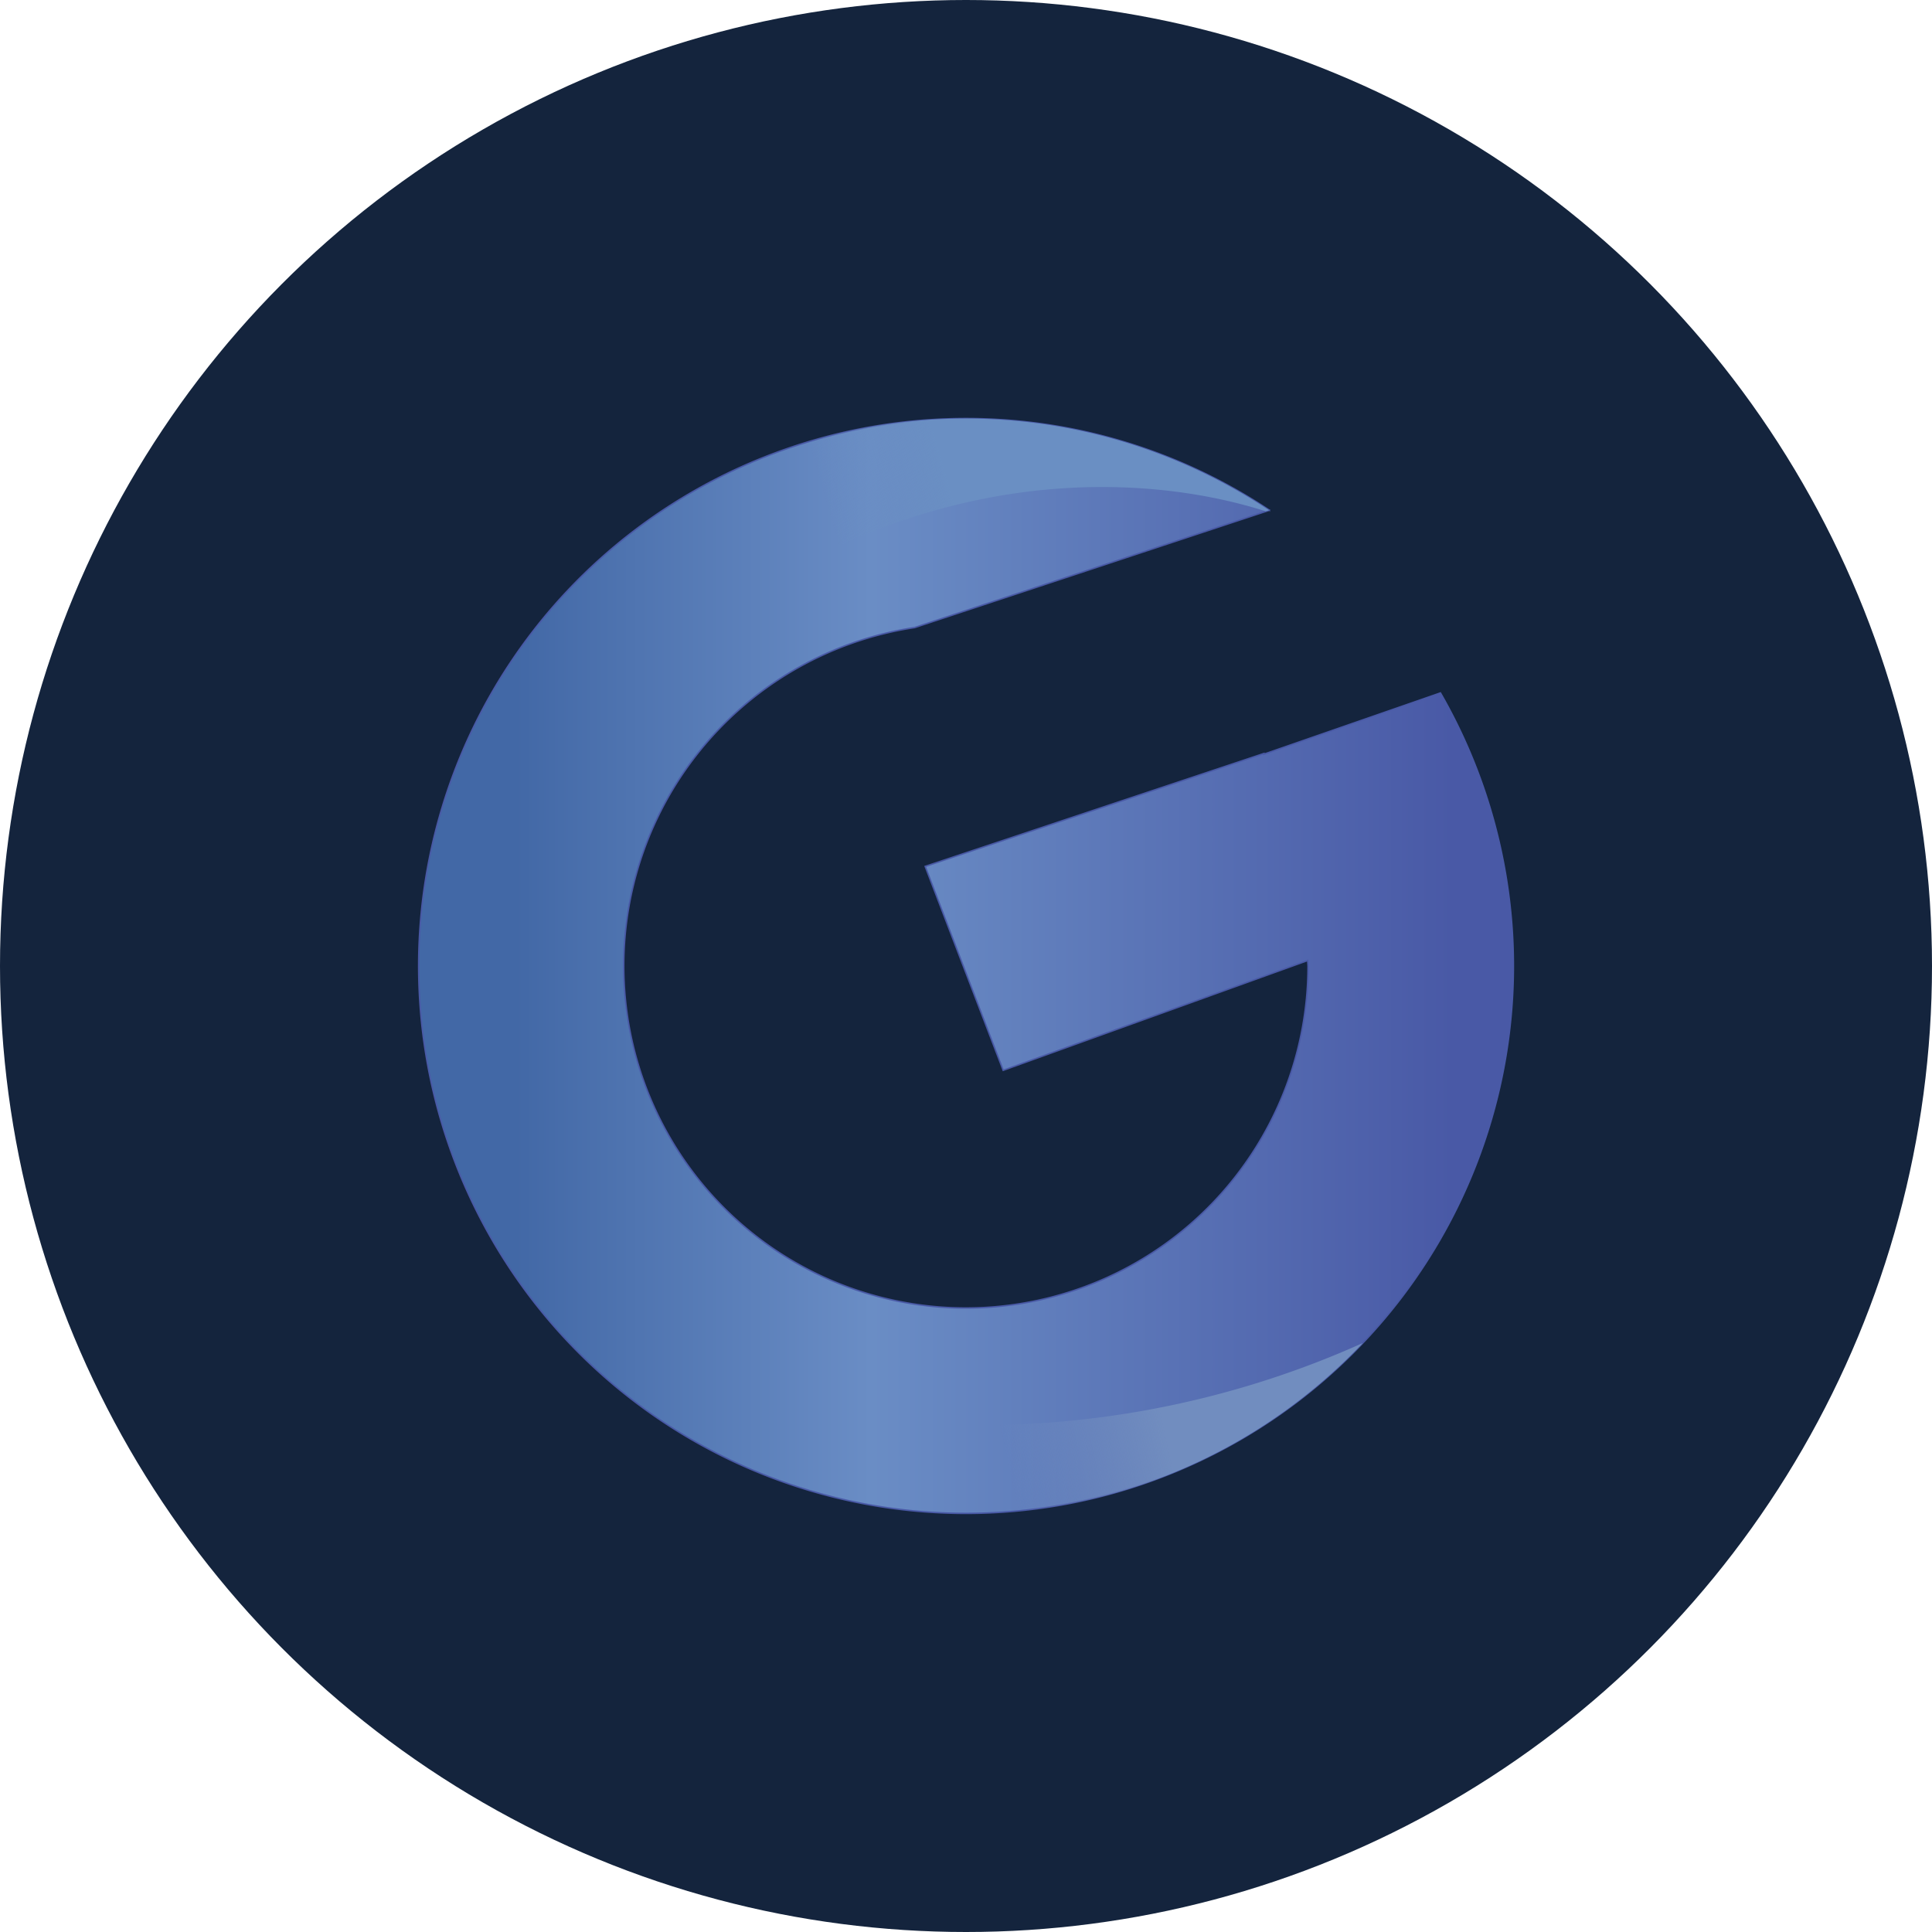 <?xml version='1.0' encoding='utf-8'?>
<svg xmlns="http://www.w3.org/2000/svg" viewBox="0 0 300 300" width="300" height="300">
  <defs>
    <linearGradient id="a" x1="235.962" y1="-439.94" x2="381.532" y2="-439.94" gradientTransform="matrix(1, 0, 0, -1, -156, -289.949)" gradientUnits="userSpaceOnUse">
      <stop offset="0" stop-color="#4268a6" />
      <stop offset="0.38" stop-color="#6a8dc5" />
      <stop offset="1" stop-color="#4959a6" />
    </linearGradient>
    <linearGradient id="b" x1="343.53" y1="-509.686" x2="312.397" y2="-516.433" gradientTransform="matrix(1, 0, 0, -1, -156, -289.949)" gradientUnits="userSpaceOnUse">
      <stop offset="0.22" stop-color="#718dbf" />
      <stop offset="1" stop-color="#718dbf" stop-opacity="0" />
    </linearGradient>
    <linearGradient id="c" x1="332.51" y1="-359.427" x2="285.81" y2="-372.975" gradientTransform="matrix(1, 0, 0, -1, -156, -289.949)" gradientUnits="userSpaceOnUse">
      <stop offset="0.61" stop-color="#6a8fc3" />
      <stop offset="1" stop-color="#6a8fc3" stop-opacity="0" />
    </linearGradient>
  <clipPath id="bz_circular_clip"><circle cx="150.0" cy="150.0" r="150.0" /></clipPath></defs>
  <g clip-path="url(#bz_circular_clip)"><rect width="300" height="300" fill="#14243d" />
  <g>
    <path d="M149.984,235a85.005,85.005,0,0,0,73.689-127.401l-27.414,9.51v-.106L143.662,134.535l12.113,31.664,47.284-17.054.053.85A53.128,53.128,0,1,1,142.015,97.451l55.094-18.223A85.005,85.005,0,1,0,149.984,235Z" stroke="#4959a6" stroke-miterlimit="10" stroke-width="0.229" fill="url(#a)" />
    <path d="M211.613,208.542A84.739,84.739,0,0,1,135.64,233.778c1.488-4.41,3.453-9.563,4.782-12.963A144.934,144.934,0,0,0,211.613,208.542Z" fill="url(#b)" />
    <path d="M196.524,79.388c-16.31-5.207-45.053-7.544-75.76,10.307l-14.823-12.432a85.042,85.042,0,0,1,91.115,1.966Z" fill="url(#c)" />
  </g>
</g></svg>